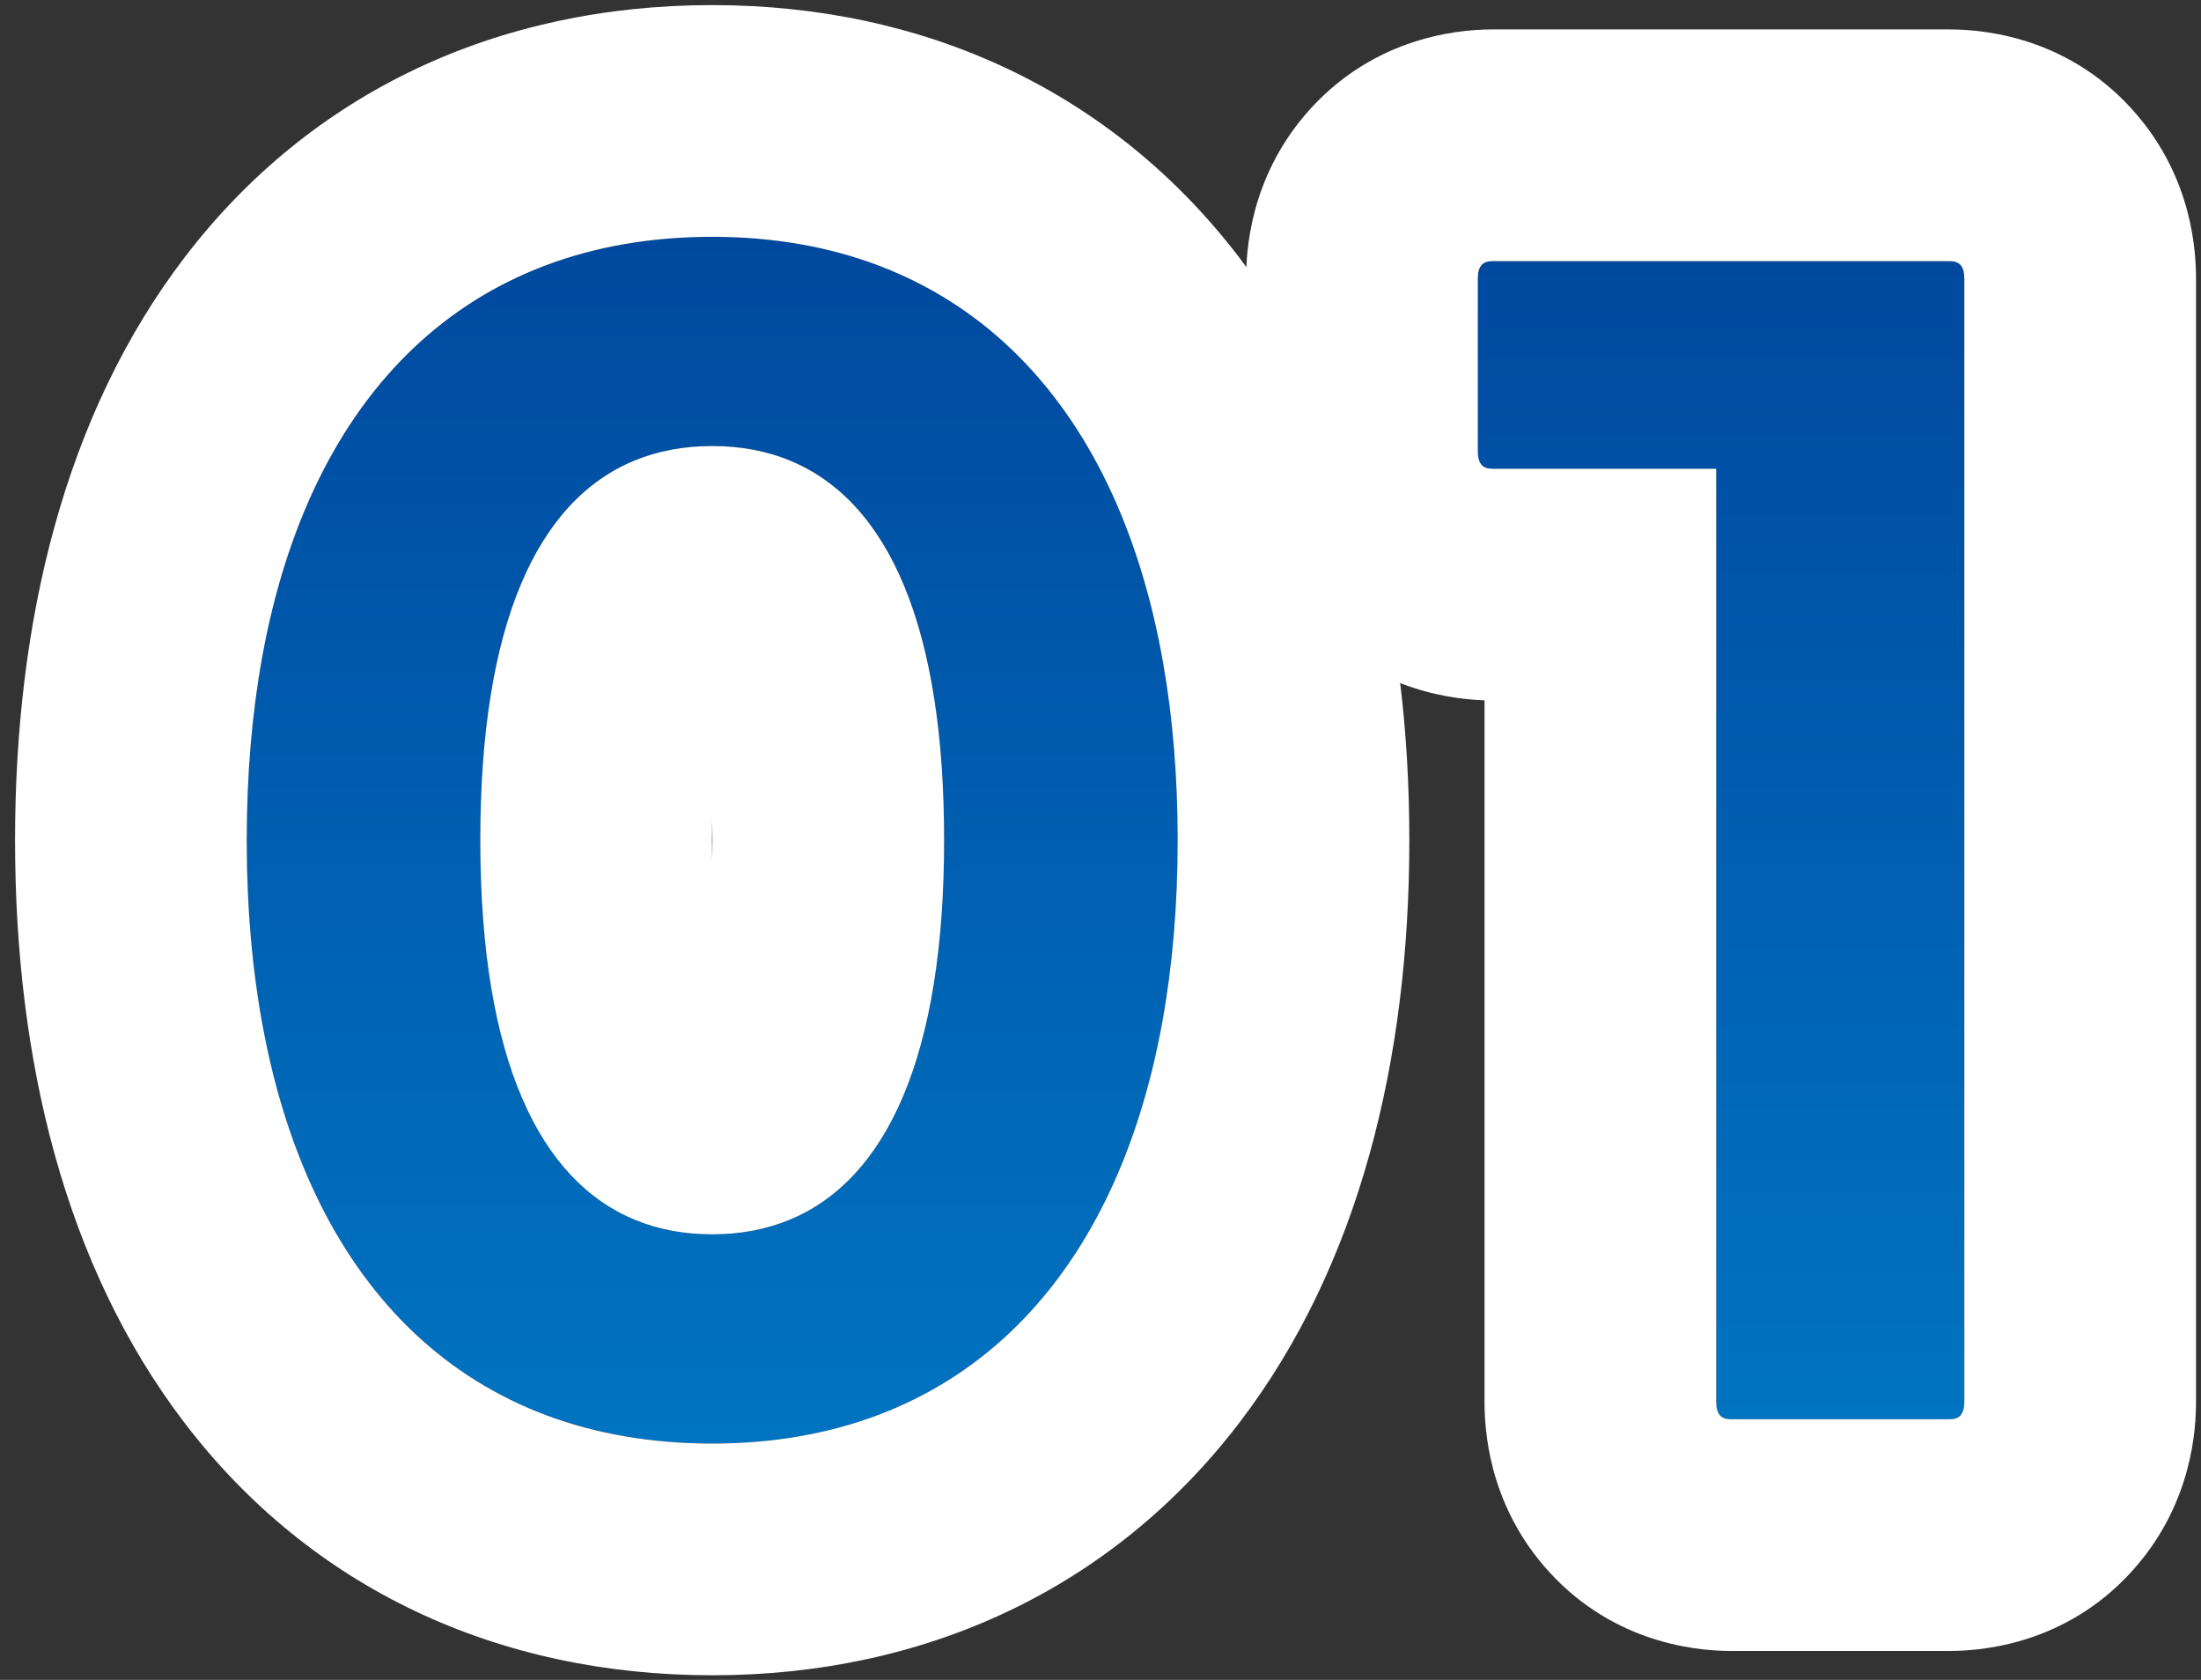 <svg width="76" height="58" viewBox="0 0 76 58" fill="none" xmlns="http://www.w3.org/2000/svg">
<rect x="0" y="0" width="76" height="58" fill="#333333" stroke="none"/>
<path d="M51.028 9.632C51.028 9.184 51.196 9.016 51.532 9.016H67.323C67.659 9.016 67.828 9.184 67.828 9.632V48.384C67.828 48.832 67.659 49 67.323 49H59.764C59.428 49 59.26 48.832 59.26 48.384V16.184H51.532C51.196 16.184 51.028 16.016 51.028 15.568V9.632Z" fill="url(#paint0_linear_4264_3563)"/>
<path d="M32.6 29.008C32.6 19.488 29.408 15.4 24.592 15.4C19.776 15.4 16.584 19.488 16.584 29.008C16.584 38.472 19.776 42.616 24.592 42.616C29.408 42.616 32.6 38.472 32.6 29.008ZM40.664 29.008C40.664 41.944 34.728 49.84 24.592 49.84C14.4 49.84 8.52 41.944 8.52 29.008C8.52 16.072 14.4 8.176 24.592 8.176C34.728 8.176 40.664 16.072 40.664 29.008Z" fill="url(#paint1_linear_4264_3563)"/>
<path fill-rule="evenodd" clip-rule="evenodd" d="M59.26 16.184H51.532C51.196 16.184 51.028 16.016 51.028 15.568V9.632C51.028 9.184 51.196 9.016 51.532 9.016H67.323C67.659 9.016 67.828 9.184 67.828 9.632V48.384C67.828 48.832 67.659 49 67.323 49H59.764C59.428 49 59.26 48.832 59.26 48.384V16.184ZM51.26 24.179V48.384C51.26 49.318 51.38 51.812 53.311 54.066C55.501 56.621 58.343 57 59.764 57H67.323C68.744 57 71.586 56.621 73.775 54.066C75.707 51.812 75.828 49.318 75.828 48.384V9.632C75.828 8.697 75.707 6.203 73.775 3.949C71.586 1.395 68.744 1.016 67.323 1.016H51.532C50.111 1.016 47.269 1.395 45.079 3.949C43.148 6.203 43.028 8.697 43.028 9.632V15.568C43.028 16.502 43.148 18.996 45.079 21.25C47.137 23.651 49.77 24.13 51.26 24.179Z" fill="white"/>
<path fill-rule="evenodd" clip-rule="evenodd" d="M40.139 35.258C38.483 44.441 32.973 49.84 24.592 49.84C16.235 49.84 10.777 44.531 9.083 35.487C8.711 33.502 8.52 31.337 8.52 29.008C8.52 26.754 8.699 24.653 9.047 22.72C10.7 13.56 16.176 8.176 24.592 8.176C33.026 8.176 38.552 13.642 40.17 22.93C40.497 24.805 40.664 26.835 40.664 29.008C40.664 31.247 40.486 33.335 40.139 35.258ZM24.592 28.278C24.587 28.512 24.584 28.755 24.584 29.008C24.584 29.259 24.587 29.5 24.592 29.733C24.597 29.5 24.6 29.259 24.6 29.008C24.6 28.755 24.597 28.512 24.592 28.278ZM32.27 24.194C31.339 18.092 28.5 15.4 24.592 15.4C20.718 15.4 17.895 18.045 16.939 24.034C16.706 25.491 16.584 27.145 16.584 29.008C16.584 30.926 16.715 32.625 16.964 34.116C17.945 39.981 20.752 42.616 24.592 42.616C28.469 42.616 31.294 39.93 32.248 33.944C32.479 32.495 32.6 30.852 32.6 29.008C32.6 27.213 32.487 25.611 32.27 24.194ZM42.78 49.14C38.41 54.844 31.972 57.84 24.592 57.84C17.194 57.84 10.747 54.851 6.377 49.132C2.22 43.691 0.52 36.556 0.52 29.008C0.52 21.459 2.22 14.325 6.377 8.883C10.747 3.165 17.194 0.176 24.592 0.176C31.972 0.176 38.41 3.172 42.78 8.876C46.943 14.311 48.664 21.444 48.664 29.008C48.664 36.572 46.943 43.705 42.78 49.14Z" fill="white"/>
<defs>
<linearGradient id="paint0_linear_4264_3563" x1="59.428" y1="9.016" x2="59.428" y2="49" gradientUnits="userSpaceOnUse">
<stop stop-color="#00499F"/>
<stop offset="1" stop-color="#0074C1"/>
</linearGradient>
<linearGradient id="paint1_linear_4264_3563" x1="24.592" y1="8.176" x2="24.592" y2="49.84" gradientUnits="userSpaceOnUse">
<stop stop-color="#00499F"/>
<stop offset="1" stop-color="#0074C1"/>
</linearGradient>
</defs>
</svg>

